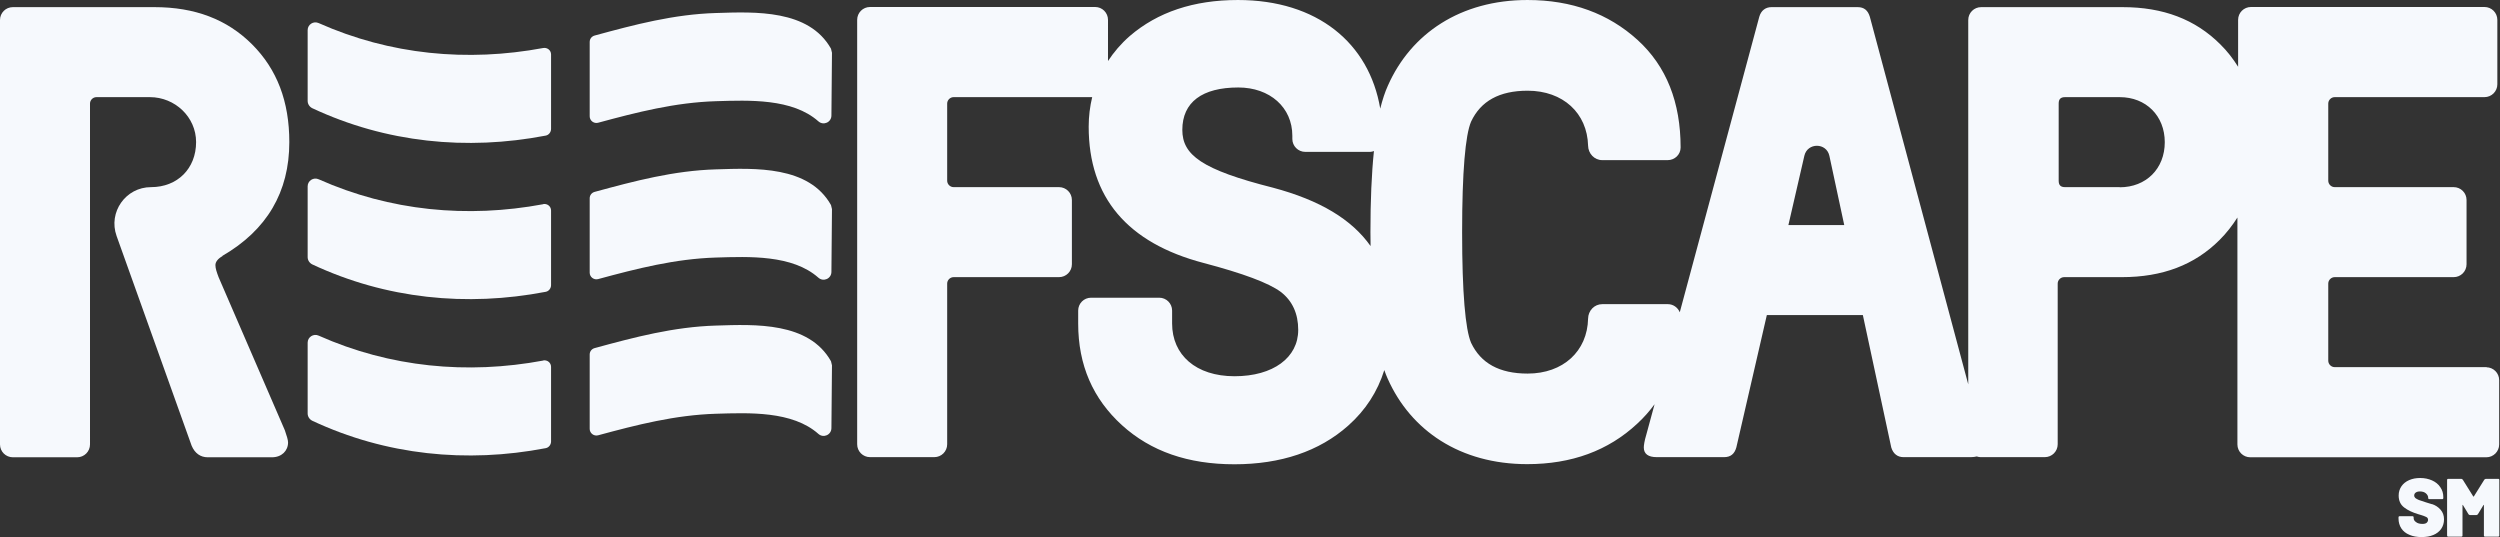 <?xml version="1.0" encoding="UTF-8"?>
<svg id="Layer_2" data-name="Layer 2" xmlns="http://www.w3.org/2000/svg" viewBox="0 0 178.61 38.39">
  <rect x="0" y="0" width="178.61" height="38.39" fill="#333333" stroke="none"/>
  <defs>
    <style>
      .cls-1 {
        fill: #f6f9fd;
      }
    </style>
  </defs>
  <g id="Layer_1-2" data-name="Layer 1">
    <g>
      <path class="cls-1" d="M177.69,26.23h-10.89c-.25,0-.46-.21-.46-.46v-5.51c0-.25.21-.46.46-.46h8.5c.51,0,.92-.41.92-.92v-4.59c0-.51-.41-.92-.92-.92h-8.5c-.25,0-.46-.21-.46-.46v-5.51c0-.25.21-.46.46-.46h10.7c.51,0,.92-.41.92-.92V1.42c0-.51-.41-.92-.92-.92h-16.68c-.51,0-.92.41-.92.92v3.35c-.36-.57-.77-1.11-1.27-1.6-1.79-1.79-4.09-2.66-6.98-2.66h-10.11c-.51,0-.92.41-.92.92v26.03l-7.03-26.26c-.14-.46-.41-.69-.87-.69h-6.16c-.41,0-.74.23-.87.69l-5.68,21.11c-.14-.34-.47-.58-.85-.58h-4.69c-.56,0-1,.46-1.01,1.03-.05,2.33-1.78,3.93-4.32,3.93-2.02,0-3.35-.74-4.04-2.2-.41-.96-.64-3.58-.64-7.9s.23-6.94.64-7.9c.69-1.47,2.02-2.21,4.04-2.21,2.53,0,4.26,1.6,4.32,3.93.01.56.45,1.03,1.01,1.03h4.68c.5,0,.92-.4.92-.9,0-3.23-1.01-5.81-3.08-7.69-2.07-1.88-4.69-2.85-7.86-2.85-4.78,0-8.32,2.39-9.97,6.11-.21.46-.39,1.01-.55,1.65-.79-4.68-4.49-7.76-10.17-7.76-3.17,0-5.74.87-7.72,2.57-.63.55-1.14,1.15-1.56,1.79V1.42c0-.51-.41-.92-.92-.92h-16.08c-.51,0-.92.41-.92.92v30.32c0,.51.41.92.92.92h4.59c.51,0,.92-.41.92-.92v-11.48c0-.25.21-.46.46-.46h7.53c.51,0,.92-.41.92-.92v-4.59c0-.51-.41-.92-.92-.92h-7.53c-.25,0-.46-.21-.46-.46v-5.51c0-.25.21-.46.46-.46h9.9c-.16.67-.25,1.37-.25,2.11,0,5.05,2.76,8.31,8.22,9.74,2.8.74,4.64,1.42,5.51,2.07.83.64,1.24,1.56,1.24,2.71,0,1.98-1.79,3.31-4.55,3.31s-4.46-1.52-4.46-3.77v-.92c0-.51-.41-.92-.92-.92h-4.87c-.51,0-.92.41-.92.92v.92c0,2.99,1.06,5.38,3.12,7.26,2.07,1.88,4.73,2.8,8.04,2.8s6.06-.92,8.13-2.76c1.24-1.1,2.1-2.43,2.58-3.97.08.21.15.43.24.61,1.65,3.72,5.19,6.11,9.97,6.11,3.17,0,5.79-.96,7.86-2.89.47-.43.88-.9,1.24-1.39l-.59,2.17c-.14.46-.18.78-.18.92,0,.46.32.69.92.69h4.82c.46,0,.74-.23.87-.69l2.18-9.46h6.86l2.03,9.46c.14.46.46.69.87.69h4.82c.16,0,.3-.02.42-.05.09.03.17.05.27.05h4.59c.51,0,.92-.41.92-.92v-11.48c0-.25.21-.46.46-.46h4.13c2.89,0,5.19-.87,6.98-2.66.49-.49.91-1.03,1.27-1.6v16.21c0,.51.41.92.92.92h16.86c.51,0,.92-.41.92-.92v-4.59c0-.51-.41-.92-.92-.92ZM97.92,17.58c-1.34-1.9-3.6-3.27-6.97-4.17-5.1-1.29-6.48-2.34-6.48-4.13,0-1.98,1.42-3.03,4-3.03,2.25,0,3.86,1.42,3.86,3.45v.23c0,.5.41.92.92.92h4.64c.1,0,.19-.03.27-.06-.17,1.63-.25,3.55-.25,5.8,0,.35,0,.67.01,1ZM127.77,16.08l1.14-4.95c.22-.96,1.59-.95,1.79.01l1.06,4.94h-3.99ZM151.44,13.37h-3.9c-.32,0-.46-.14-.46-.46v-5.51c0-.32.14-.46.46-.46h3.9c1.88,0,3.22,1.33,3.22,3.22s-1.33,3.22-3.22,3.22Z"/>
      <path class="cls-1" d="M38.81,25.76c-5.42,1.01-10.94.49-16.04-1.78-.37-.17-.79.1-.79.5v5.06c0,.22.13.42.33.52,5.27,2.47,11.03,3.04,16.67,1.96.23-.04.39-.25.39-.48v-5.33c0-.3-.27-.51-.56-.46Z"/>
      <path class="cls-1" d="M51.15,23.26c-3.01.09-5.81.83-8.67,1.61-.21.06-.35.24-.35.46v5.31c0,.31.3.54.6.46,2.77-.75,5.5-1.45,8.42-1.54,2.36-.07,5.46-.21,7.32,1.44.36.32.93.07.93-.42l.04-4.48c-.02-.1-.05-.19-.07-.29-1.58-2.81-5.41-2.64-8.21-2.55Z"/>
      <path class="cls-1" d="M38.81,14.59c-5.42,1.01-10.94.49-16.04-1.78-.37-.17-.79.1-.79.5v5.06c0,.22.13.42.33.52,5.27,2.47,11.03,3.04,16.67,1.96.23-.04.39-.25.39-.48v-5.33c0-.3-.27-.51-.56-.46Z"/>
      <path class="cls-1" d="M51.15,12.1c-3.01.09-5.81.83-8.67,1.61-.21.06-.35.24-.35.46v5.31c0,.31.3.54.6.46,2.77-.75,5.5-1.45,8.42-1.54,2.36-.07,5.46-.21,7.32,1.44.36.32.93.07.93-.42l.04-4.48c-.02-.1-.05-.19-.07-.29-1.58-2.81-5.41-2.64-8.21-2.55Z"/>
      <path class="cls-1" d="M38.81,3.43c-5.42,1.01-10.94.49-16.04-1.78-.37-.17-.79.1-.79.5v5.06c0,.22.13.42.33.52,5.27,2.47,11.03,3.04,16.67,1.96.23-.04.39-.25.39-.48V3.89c0-.3-.27-.51-.56-.46Z"/>
      <path class="cls-1" d="M51.15.93c-3.01.09-5.81.83-8.67,1.61-.21.06-.35.24-.35.46v5.31c0,.31.3.54.6.46,2.77-.75,5.5-1.45,8.42-1.54,2.36-.07,5.46-.21,7.32,1.44.36.32.93.07.93-.42l.04-4.48c-.02-.1-.05-.19-.07-.29-1.58-2.81-5.41-2.64-8.21-2.55Z"/>
      <path class="cls-1" d="M173.74,36.02c-.25-.07-.39-.12-.42-.13-.23-.07-.4-.13-.51-.17-.11-.05-.19-.09-.25-.14-.05-.05-.08-.11-.08-.18,0-.09.04-.16.11-.21.07-.05.17-.08.3-.08.18,0,.33.05.43.14.11.1.16.2.16.32h0s0,.06.02.07c.02.02.04.02.06.02h.92s.05,0,.06-.02c.02-.02.02-.04.02-.07v-.05c0-.27-.07-.51-.22-.72-.14-.21-.34-.37-.59-.48-.25-.11-.53-.17-.84-.17s-.55.05-.79.15c-.23.1-.42.25-.55.44-.13.19-.2.41-.2.66,0,.37.13.66.4.86.26.2.59.35.98.47l.17.05c.21.06.35.12.43.16.08.04.12.11.12.2,0,.07-.03.14-.09.2-.06.06-.17.09-.31.09-.19,0-.35-.04-.46-.13-.12-.08-.17-.18-.17-.29v-.04s0-.05-.02-.07c-.02-.02-.04-.02-.06-.02h-.92s-.05,0-.06.02c-.02.02-.02.04-.02.07v.08c0,.26.07.5.2.7s.33.36.58.46c.25.11.54.16.87.16s.6-.05.84-.15c.24-.1.43-.25.56-.44s.2-.42.2-.68-.08-.5-.25-.69c-.17-.19-.37-.32-.62-.4Z"/>
      <path class="cls-1" d="M178.52,34.21h-.92s-.08.02-.11.06l-.75,1.2s-.02.02-.04,0l-.75-1.2s-.06-.06-.11-.06h-.92s-.05,0-.07.02c-.02.02-.02.04-.02.06v3.96s0,.05.02.07c.02.02.04.02.07.02h.93s.05,0,.06-.02c.02-.02.02-.04.02-.07v-2.15s0-.02.01-.03c0,0,.02,0,.02.01l.4.66s.06.06.11.06h.45s.08-.02.11-.06l.4-.66s.02-.02.02-.01c0,0,.01.01.01.03v2.15s0,.05.02.07c.02.02.04.02.06.02h.93s.05,0,.07-.02c.02-.02.02-.04.02-.07v-3.96s0-.05-.02-.06c-.02-.02-.04-.02-.07-.02Z"/>
      <path class="cls-1" d="M15.89,18.28c3.17-1.84,4.78-4.55,4.78-8.13,0-2.89-.87-5.19-2.66-6.98-1.79-1.79-4.09-2.66-6.98-2.66H.92c-.51,0-.92.41-.92.92v30.32c0,.51.41.92.92.92h4.59c.51,0,.92-.41.92-.92V7.4c0-.25.21-.46.46-.46h3.82c1.79,0,3.3,1.42,3.3,3.21,0,1.89-1.33,3.22-3.22,3.22h0c-1.81,0-3.07,1.79-2.46,3.49l5.36,14.98c.23.55.64.83,1.15.83h4.59c.69,0,1.15-.46,1.15-1.06,0-.18-.09-.46-.23-.87l-4.73-10.93c-.14-.37-.23-.64-.23-.87s.18-.46.5-.64Z"/>
    </g>
  </g>
</svg>